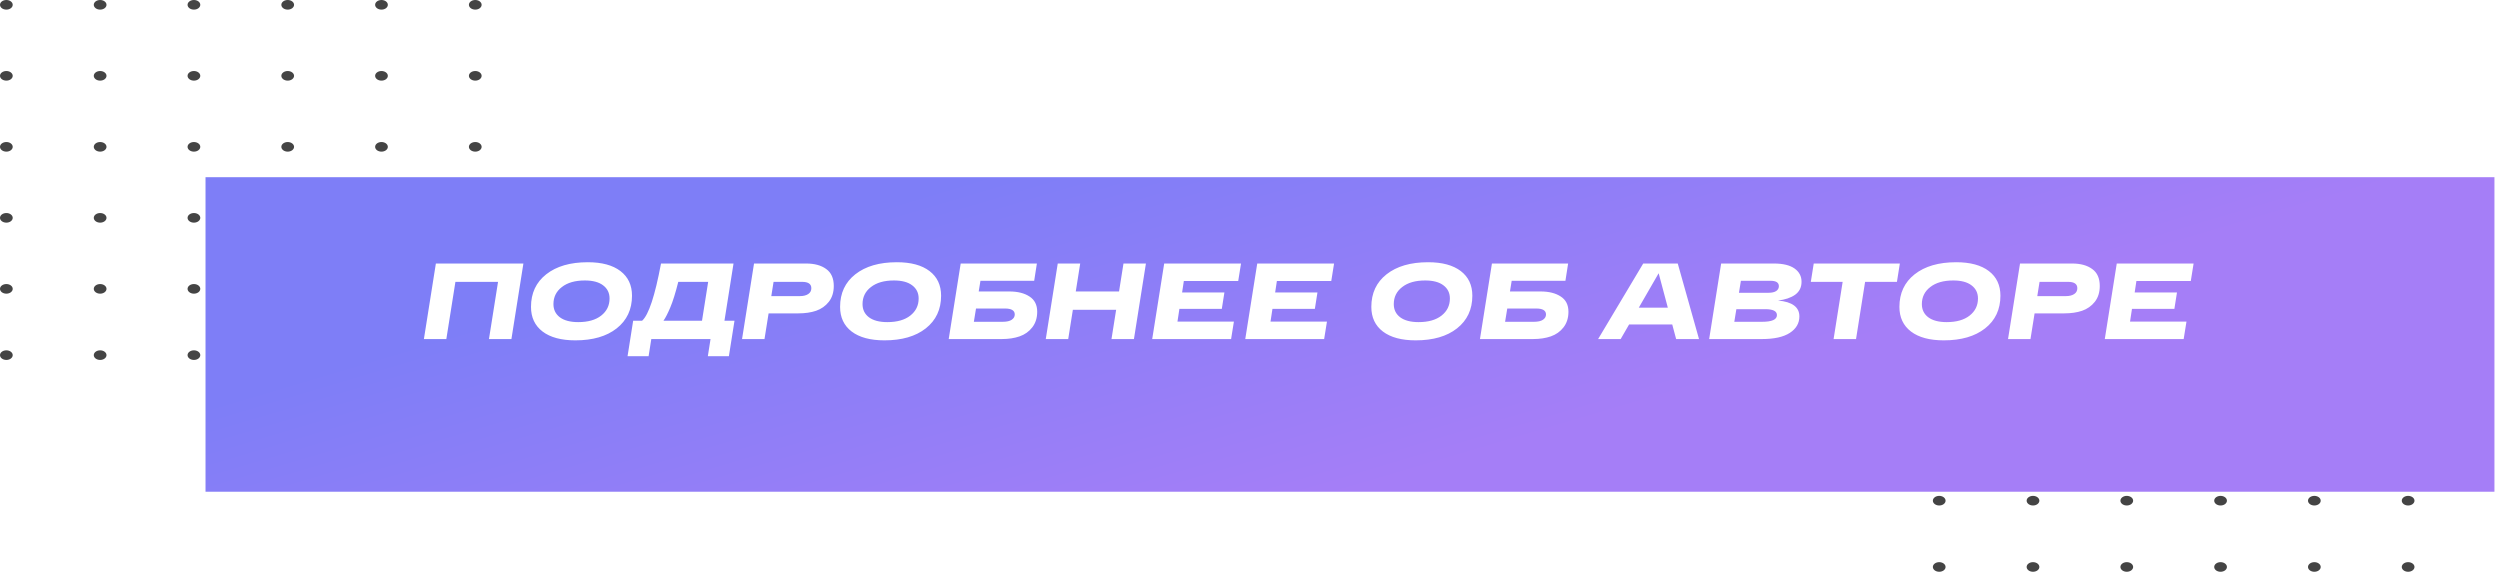 <?xml version="1.0" encoding="UTF-8"?> <svg xmlns="http://www.w3.org/2000/svg" width="278" height="64" viewBox="0 0 278 64" fill="none"> <ellipse cx="0.707" cy="0.535" rx="0.707" ry="0.535" fill="#444444"></ellipse> <ellipse cx="0.707" cy="8.432" rx="0.707" ry="0.535" fill="#444444"></ellipse> <ellipse cx="0.707" cy="16.328" rx="0.707" ry="0.535" fill="#444444"></ellipse> <ellipse cx="0.707" cy="24.224" rx="0.707" ry="0.535" fill="#444444"></ellipse> <ellipse cx="0.707" cy="32.121" rx="0.707" ry="0.535" fill="#444444"></ellipse> <ellipse cx="0.707" cy="39.491" rx="0.707" ry="0.535" fill="#444444"></ellipse> <ellipse cx="11.136" cy="0.535" rx="0.707" ry="0.535" fill="#444444"></ellipse> <ellipse cx="11.136" cy="8.432" rx="0.707" ry="0.535" fill="#444444"></ellipse> <ellipse cx="11.136" cy="16.328" rx="0.707" ry="0.535" fill="#444444"></ellipse> <ellipse cx="11.136" cy="24.224" rx="0.707" ry="0.535" fill="#444444"></ellipse> <ellipse cx="11.136" cy="32.121" rx="0.707" ry="0.535" fill="#444444"></ellipse> <ellipse cx="11.136" cy="39.491" rx="0.707" ry="0.535" fill="#444444"></ellipse> <ellipse cx="21.564" cy="0.535" rx="0.707" ry="0.535" fill="#444444"></ellipse> <ellipse cx="21.564" cy="8.432" rx="0.707" ry="0.535" fill="#444444"></ellipse> <ellipse cx="21.564" cy="16.328" rx="0.707" ry="0.535" fill="#444444"></ellipse> <ellipse cx="21.564" cy="24.224" rx="0.707" ry="0.535" fill="#444444"></ellipse> <ellipse cx="21.564" cy="32.121" rx="0.707" ry="0.535" fill="#444444"></ellipse> <ellipse cx="21.564" cy="39.491" rx="0.707" ry="0.535" fill="#444444"></ellipse> <ellipse cx="31.993" cy="0.535" rx="0.707" ry="0.535" fill="#444444"></ellipse> <ellipse cx="31.993" cy="8.432" rx="0.707" ry="0.535" fill="#444444"></ellipse> <ellipse cx="31.993" cy="16.328" rx="0.707" ry="0.535" fill="#444444"></ellipse> <ellipse cx="31.993" cy="24.224" rx="0.707" ry="0.535" fill="#444444"></ellipse> <ellipse cx="31.993" cy="32.121" rx="0.707" ry="0.535" fill="#444444"></ellipse> <ellipse cx="31.993" cy="39.491" rx="0.707" ry="0.535" fill="#444444"></ellipse> <ellipse cx="42.421" cy="0.535" rx="0.707" ry="0.535" fill="#444444"></ellipse> <ellipse cx="42.421" cy="8.432" rx="0.707" ry="0.535" fill="#444444"></ellipse> <ellipse cx="42.421" cy="16.328" rx="0.707" ry="0.535" fill="#444444"></ellipse> <ellipse cx="42.421" cy="24.224" rx="0.707" ry="0.535" fill="#444444"></ellipse> <ellipse cx="42.421" cy="32.121" rx="0.707" ry="0.535" fill="#444444"></ellipse> <ellipse cx="42.421" cy="39.491" rx="0.707" ry="0.535" fill="#444444"></ellipse> <ellipse cx="52.85" cy="0.535" rx="0.707" ry="0.535" fill="#444444"></ellipse> <ellipse cx="52.85" cy="8.432" rx="0.707" ry="0.535" fill="#444444"></ellipse> <ellipse cx="52.85" cy="16.328" rx="0.707" ry="0.535" fill="#444444"></ellipse> <ellipse cx="52.85" cy="24.224" rx="0.707" ry="0.535" fill="#444444"></ellipse> <ellipse cx="52.85" cy="32.121" rx="0.707" ry="0.535" fill="#444444"></ellipse> <ellipse cx="52.85" cy="39.491" rx="0.707" ry="0.535" fill="#444444"></ellipse> <ellipse cx="215.641" cy="24.09" rx="0.707" ry="0.535" fill="#444444"></ellipse> <ellipse cx="215.641" cy="31.987" rx="0.707" ry="0.535" fill="#444444"></ellipse> <ellipse cx="215.641" cy="39.883" rx="0.707" ry="0.535" fill="#444444"></ellipse> <ellipse cx="215.641" cy="47.779" rx="0.707" ry="0.535" fill="#444444"></ellipse> <ellipse cx="215.641" cy="55.676" rx="0.707" ry="0.535" fill="#444444"></ellipse> <ellipse cx="215.641" cy="63.046" rx="0.707" ry="0.535" fill="#444444"></ellipse> <ellipse cx="226.07" cy="24.09" rx="0.707" ry="0.535" fill="#444444"></ellipse> <ellipse cx="226.07" cy="31.987" rx="0.707" ry="0.535" fill="#444444"></ellipse> <ellipse cx="226.07" cy="39.883" rx="0.707" ry="0.535" fill="#444444"></ellipse> <ellipse cx="226.07" cy="47.779" rx="0.707" ry="0.535" fill="#444444"></ellipse> <ellipse cx="226.07" cy="55.676" rx="0.707" ry="0.535" fill="#444444"></ellipse> <ellipse cx="226.07" cy="63.046" rx="0.707" ry="0.535" fill="#444444"></ellipse> <ellipse cx="236.498" cy="24.09" rx="0.707" ry="0.535" fill="#444444"></ellipse> <ellipse cx="236.498" cy="31.987" rx="0.707" ry="0.535" fill="#444444"></ellipse> <ellipse cx="236.498" cy="39.883" rx="0.707" ry="0.535" fill="#444444"></ellipse> <ellipse cx="236.498" cy="47.779" rx="0.707" ry="0.535" fill="#444444"></ellipse> <ellipse cx="236.498" cy="55.676" rx="0.707" ry="0.535" fill="#444444"></ellipse> <ellipse cx="236.498" cy="63.046" rx="0.707" ry="0.535" fill="#444444"></ellipse> <ellipse cx="246.927" cy="24.09" rx="0.707" ry="0.535" fill="#444444"></ellipse> <ellipse cx="246.927" cy="31.987" rx="0.707" ry="0.535" fill="#444444"></ellipse> <ellipse cx="246.927" cy="39.883" rx="0.707" ry="0.535" fill="#444444"></ellipse> <ellipse cx="246.927" cy="47.779" rx="0.707" ry="0.535" fill="#444444"></ellipse> <ellipse cx="246.927" cy="55.676" rx="0.707" ry="0.535" fill="#444444"></ellipse> <ellipse cx="246.927" cy="63.046" rx="0.707" ry="0.535" fill="#444444"></ellipse> <ellipse cx="257.356" cy="24.09" rx="0.707" ry="0.535" fill="#444444"></ellipse> <ellipse cx="257.356" cy="31.987" rx="0.707" ry="0.535" fill="#444444"></ellipse> <ellipse cx="257.356" cy="39.883" rx="0.707" ry="0.535" fill="#444444"></ellipse> <ellipse cx="257.356" cy="47.779" rx="0.707" ry="0.535" fill="#444444"></ellipse> <ellipse cx="257.356" cy="55.676" rx="0.707" ry="0.535" fill="#444444"></ellipse> <ellipse cx="257.356" cy="63.046" rx="0.707" ry="0.535" fill="#444444"></ellipse> <ellipse cx="267.784" cy="24.09" rx="0.707" ry="0.535" fill="#444444"></ellipse> <ellipse cx="267.784" cy="31.987" rx="0.707" ry="0.535" fill="#444444"></ellipse> <ellipse cx="267.784" cy="39.883" rx="0.707" ry="0.535" fill="#444444"></ellipse> <ellipse cx="267.784" cy="47.779" rx="0.707" ry="0.535" fill="#444444"></ellipse> <ellipse cx="267.784" cy="55.676" rx="0.707" ry="0.535" fill="#444444"></ellipse> <ellipse cx="267.784" cy="63.046" rx="0.707" ry="0.535" fill="#444444"></ellipse> <g filter="url(#filter0_d)"> <rect x="18.854" y="15.704" width="254.528" height="34.976" fill="url(#paint0_linear)"></rect> </g> <path d="M48.469 29.303H58.202L56.87 37.703H54.373L55.382 31.343H50.642L49.633 37.703H47.138L48.469 29.303ZM59.047 34.127C59.047 32.599 59.611 31.392 60.739 30.503C61.875 29.608 63.415 29.16 65.359 29.16C66.927 29.16 68.139 29.488 68.995 30.143C69.851 30.799 70.279 31.712 70.279 32.88C70.279 34.407 69.711 35.62 68.575 36.516C67.447 37.404 65.915 37.847 63.979 37.847C62.411 37.847 61.195 37.52 60.331 36.864C59.475 36.208 59.047 35.295 59.047 34.127ZM61.543 33.816C61.543 34.431 61.779 34.919 62.251 35.279C62.731 35.639 63.415 35.819 64.303 35.819C65.383 35.819 66.231 35.58 66.847 35.099C67.471 34.611 67.783 33.975 67.783 33.191C67.783 32.575 67.543 32.087 67.063 31.727C66.591 31.367 65.915 31.188 65.035 31.188C63.955 31.188 63.103 31.431 62.479 31.919C61.855 32.4 61.543 33.032 61.543 33.816ZM80.56 35.663H81.676L81.052 39.611H78.712L79.012 37.703H72.424L72.124 39.611H69.784L70.408 35.663H71.404C72.132 35.016 72.832 32.895 73.504 29.303H81.568L80.56 35.663ZM78.064 35.663L78.748 31.343H75.424C75.12 32.559 74.824 33.508 74.536 34.188C74.256 34.852 74.004 35.343 73.78 35.663H78.064ZM89.644 29.303C90.58 29.303 91.324 29.508 91.876 29.916C92.436 30.316 92.716 30.944 92.716 31.799C92.716 32.504 92.532 33.092 92.164 33.563C91.796 34.028 91.324 34.359 90.748 34.559C90.18 34.752 89.52 34.847 88.768 34.847H85.468L85.012 37.703H82.516L83.848 29.303H89.644ZM88.948 32.928C89.332 32.928 89.64 32.852 89.872 32.7C90.104 32.547 90.22 32.331 90.22 32.051C90.22 31.579 89.88 31.343 89.2 31.343H86.02L85.768 32.928H88.948ZM93.418 34.127C93.418 32.599 93.982 31.392 95.11 30.503C96.246 29.608 97.786 29.16 99.73 29.16C101.298 29.16 102.51 29.488 103.366 30.143C104.222 30.799 104.65 31.712 104.65 32.88C104.65 34.407 104.082 35.62 102.946 36.516C101.818 37.404 100.286 37.847 98.35 37.847C96.782 37.847 95.566 37.52 94.702 36.864C93.846 36.208 93.418 35.295 93.418 34.127ZM95.914 33.816C95.914 34.431 96.15 34.919 96.622 35.279C97.102 35.639 97.786 35.819 98.674 35.819C99.754 35.819 100.602 35.58 101.218 35.099C101.842 34.611 102.154 33.975 102.154 33.191C102.154 32.575 101.914 32.087 101.434 31.727C100.962 31.367 100.286 31.188 99.406 31.188C98.326 31.188 97.474 31.431 96.85 31.919C96.226 32.4 95.914 33.032 95.914 33.816ZM112.241 32.411C113.169 32.411 113.917 32.599 114.485 32.975C115.053 33.343 115.337 33.907 115.337 34.667C115.337 35.355 115.153 35.935 114.785 36.407C114.425 36.871 113.957 37.203 113.381 37.404C112.805 37.603 112.145 37.703 111.401 37.703H105.497L106.829 29.303H115.301L115.001 31.224H109.025L108.833 32.411H112.241ZM111.509 35.783C111.949 35.783 112.281 35.708 112.505 35.556C112.729 35.404 112.841 35.208 112.841 34.968C112.841 34.528 112.477 34.307 111.749 34.307H108.533L108.293 35.783H111.509ZM124.93 29.303H127.426L126.094 37.703H123.598L124.114 34.452H119.302L118.786 37.703H116.29L117.622 29.303H120.118L119.626 32.411H124.438L124.93 29.303ZM137.69 31.247H131.642L131.45 32.52H136.154L135.866 34.343H131.15L130.934 35.76H137.21L136.898 37.703H128.126L129.458 29.303H138.002L137.69 31.247ZM148.037 31.247H141.989L141.797 32.52H146.501L146.213 34.343H141.497L141.281 35.76H147.557L147.245 37.703H138.473L139.805 29.303H148.349L148.037 31.247ZM152.492 34.127C152.492 32.599 153.056 31.392 154.184 30.503C155.32 29.608 156.86 29.16 158.804 29.16C160.372 29.16 161.584 29.488 162.44 30.143C163.296 30.799 163.724 31.712 163.724 32.88C163.724 34.407 163.156 35.62 162.02 36.516C160.892 37.404 159.36 37.847 157.424 37.847C155.856 37.847 154.64 37.52 153.776 36.864C152.92 36.208 152.492 35.295 152.492 34.127ZM154.988 33.816C154.988 34.431 155.224 34.919 155.696 35.279C156.176 35.639 156.86 35.819 157.748 35.819C158.828 35.819 159.676 35.58 160.292 35.099C160.916 34.611 161.228 33.975 161.228 33.191C161.228 32.575 160.988 32.087 160.508 31.727C160.036 31.367 159.36 31.188 158.48 31.188C157.4 31.188 156.548 31.431 155.924 31.919C155.3 32.4 154.988 33.032 154.988 33.816ZM171.315 32.411C172.243 32.411 172.991 32.599 173.559 32.975C174.127 33.343 174.411 33.907 174.411 34.667C174.411 35.355 174.227 35.935 173.859 36.407C173.499 36.871 173.031 37.203 172.455 37.404C171.879 37.603 171.219 37.703 170.475 37.703H164.571L165.903 29.303H174.375L174.075 31.224H168.099L167.907 32.411H171.315ZM170.583 35.783C171.023 35.783 171.355 35.708 171.579 35.556C171.803 35.404 171.915 35.208 171.915 34.968C171.915 34.528 171.551 34.307 170.823 34.307H167.607L167.367 35.783H170.583ZM186.386 37.703L185.954 36.084H181.154L180.218 37.703H177.71L182.726 29.303H186.566L188.93 37.703H186.386ZM182.234 34.212H185.462L184.442 30.384L182.234 34.212ZM197.715 33.419C199.299 33.563 200.091 34.151 200.091 35.184C200.091 35.944 199.735 36.556 199.023 37.02C198.319 37.475 197.287 37.703 195.927 37.703H190.059L191.391 29.303H197.259C198.267 29.303 199.031 29.488 199.551 29.855C200.071 30.224 200.331 30.715 200.331 31.331C200.331 31.948 200.095 32.428 199.623 32.772C199.151 33.108 198.515 33.324 197.715 33.419ZM197.811 31.823C197.811 31.424 197.503 31.224 196.887 31.224H193.587L193.371 32.556H196.671C197.031 32.556 197.311 32.492 197.511 32.364C197.711 32.227 197.811 32.047 197.811 31.823ZM195.951 35.783C197.047 35.783 197.595 35.535 197.595 35.039C197.595 34.599 197.163 34.38 196.299 34.38H193.083L192.855 35.783H195.951ZM211.263 29.303L210.939 31.343H207.399L206.391 37.703H203.895L204.903 31.343H201.363L201.687 29.303H211.263ZM211.215 34.127C211.215 32.599 211.779 31.392 212.907 30.503C214.043 29.608 215.583 29.16 217.527 29.16C219.095 29.16 220.307 29.488 221.163 30.143C222.019 30.799 222.447 31.712 222.447 32.88C222.447 34.407 221.879 35.62 220.743 36.516C219.615 37.404 218.083 37.847 216.147 37.847C214.579 37.847 213.363 37.52 212.499 36.864C211.643 36.208 211.215 35.295 211.215 34.127ZM213.711 33.816C213.711 34.431 213.947 34.919 214.419 35.279C214.899 35.639 215.583 35.819 216.471 35.819C217.551 35.819 218.399 35.58 219.015 35.099C219.639 34.611 219.951 33.975 219.951 33.191C219.951 32.575 219.711 32.087 219.231 31.727C218.759 31.367 218.083 31.188 217.203 31.188C216.123 31.188 215.271 31.431 214.647 31.919C214.023 32.4 213.711 33.032 213.711 33.816ZM230.422 29.303C231.358 29.303 232.102 29.508 232.654 29.916C233.214 30.316 233.494 30.944 233.494 31.799C233.494 32.504 233.31 33.092 232.942 33.563C232.574 34.028 232.102 34.359 231.526 34.559C230.958 34.752 230.298 34.847 229.546 34.847H226.246L225.79 37.703H223.294L224.626 29.303H230.422ZM229.726 32.928C230.11 32.928 230.418 32.852 230.65 32.7C230.882 32.547 230.998 32.331 230.998 32.051C230.998 31.579 230.658 31.343 229.978 31.343H226.798L226.546 32.928H229.726ZM243.616 31.247H237.568L237.376 32.52H242.08L241.792 34.343H237.076L236.86 35.76H243.136L242.824 37.703H234.052L235.384 29.303H243.928L243.616 31.247Z" fill="white"></path> <defs> <filter id="filter0_d" x="18.854" y="15.704" width="258.528" height="38.976" filterUnits="userSpaceOnUse" color-interpolation-filters="sRGB"> <feFlood flood-opacity="0" result="BackgroundImageFix"></feFlood> <feColorMatrix in="SourceAlpha" type="matrix" values="0 0 0 0 0 0 0 0 0 0 0 0 0 0 0 0 0 0 127 0"></feColorMatrix> <feOffset dx="4" dy="4"></feOffset> <feColorMatrix type="matrix" values="0 0 0 0 0.452 0 0 0 0 0.294 0 0 0 0 0.783 0 0 0 0.8 0"></feColorMatrix> <feBlend mode="normal" in2="BackgroundImageFix" result="effect1_dropShadow"></feBlend> <feBlend mode="normal" in="SourceGraphic" in2="effect1_dropShadow" result="shape"></feBlend> </filter> <linearGradient id="paint0_linear" x1="120.135" y1="11.064" x2="133.058" y2="54.56" gradientUnits="userSpaceOnUse"> <stop stop-color="#7E7EF7"></stop> <stop offset="1" stop-color="#A57EF7"></stop> </linearGradient> </defs> </svg> 